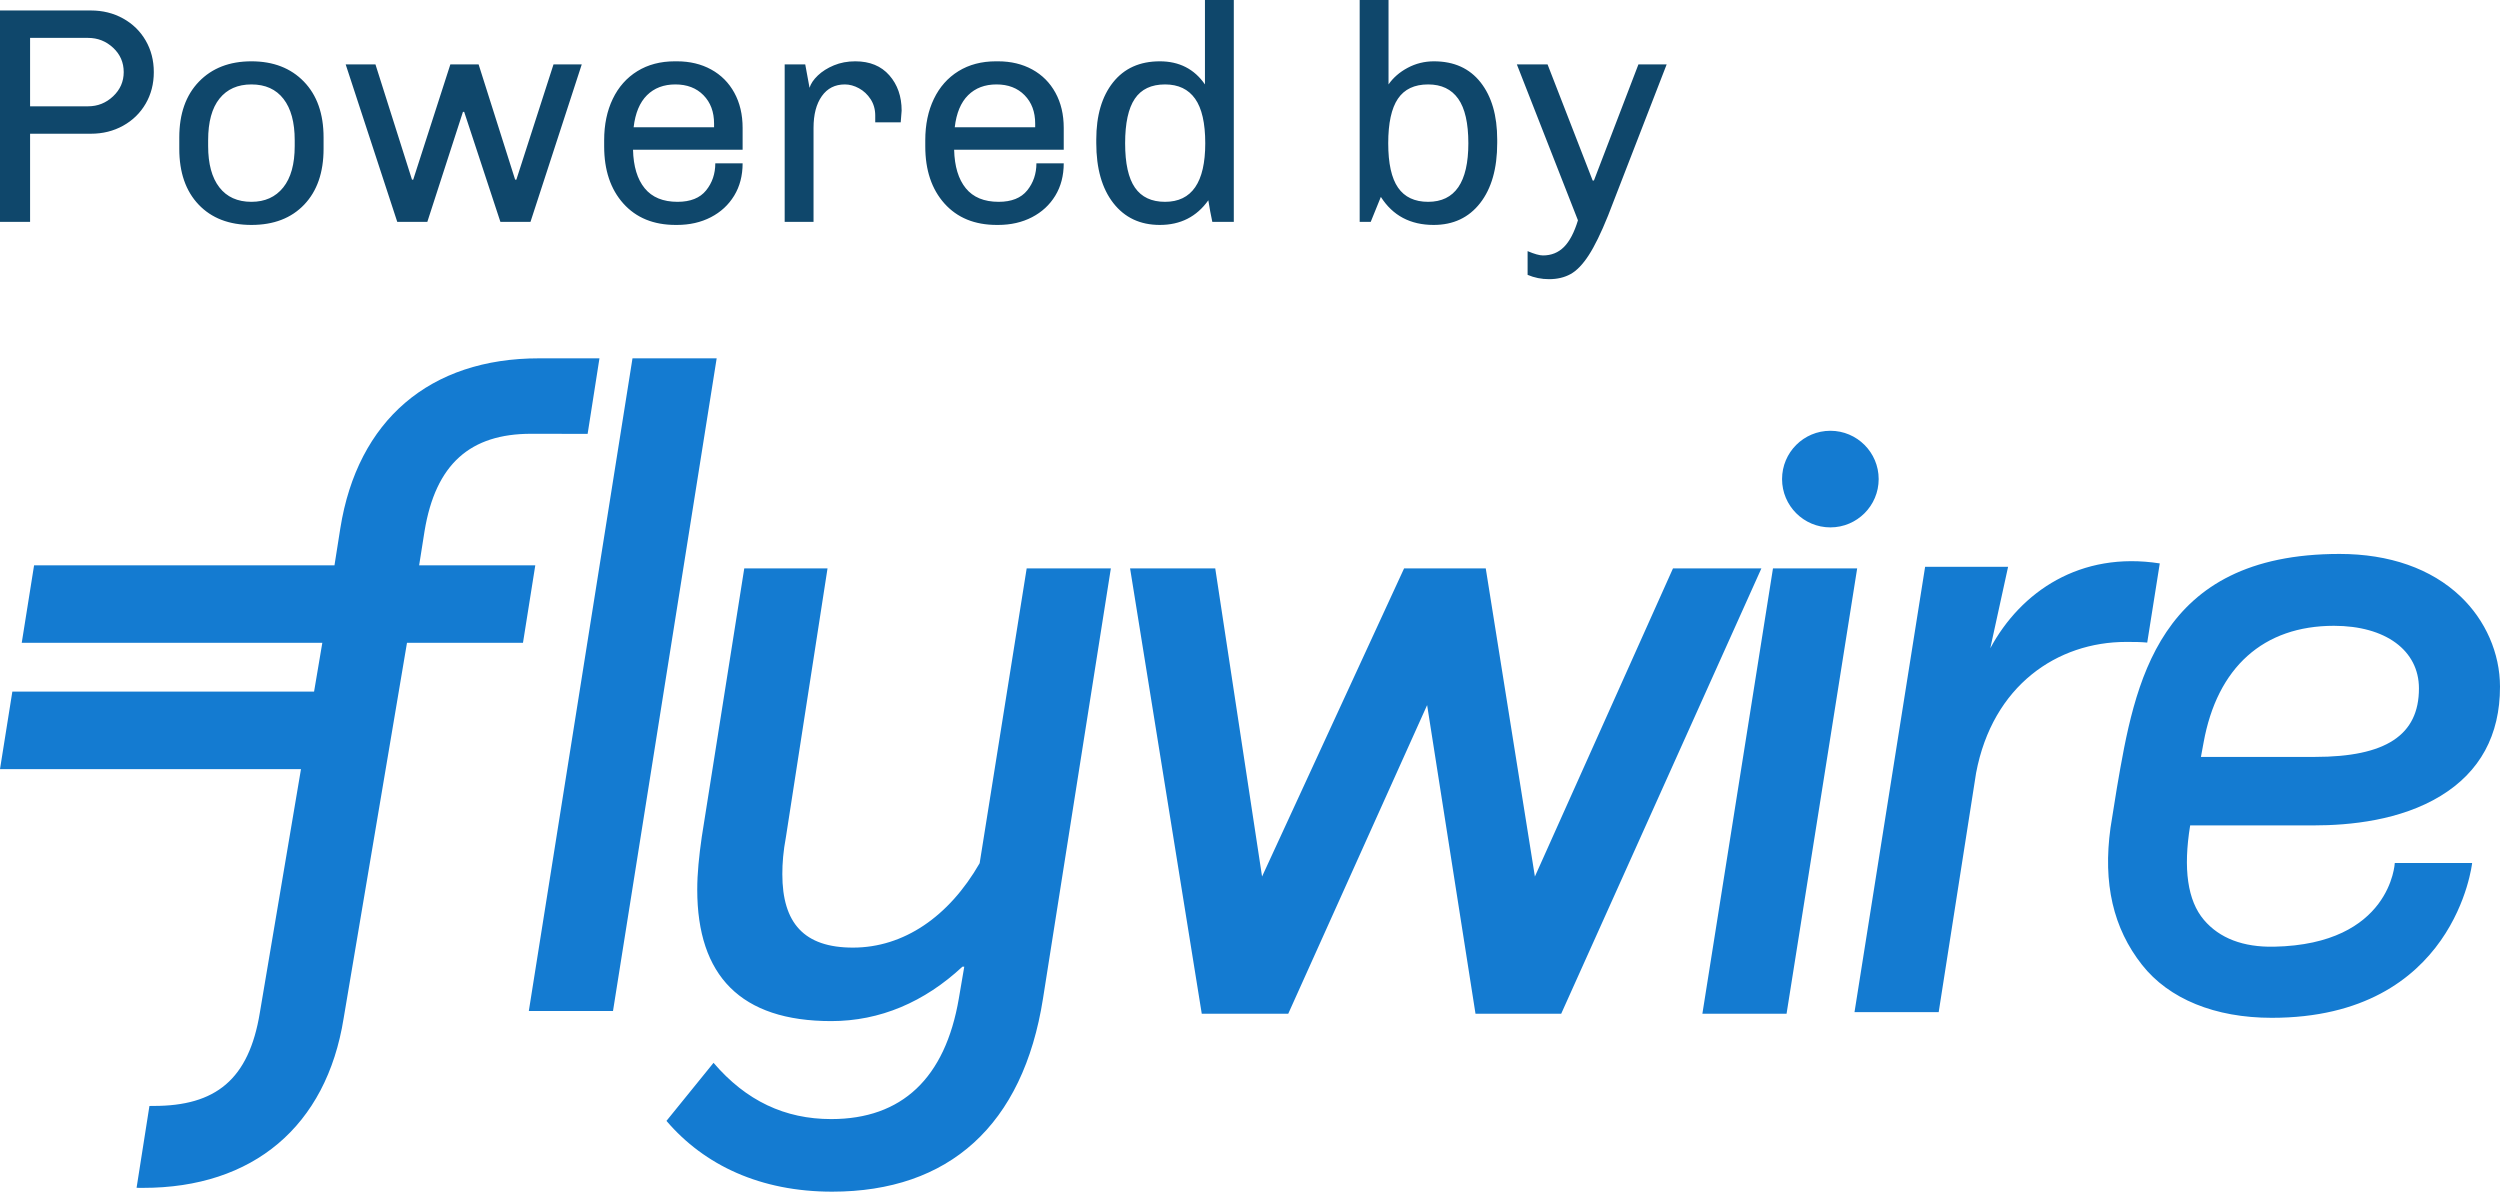 <?xml version="1.0" encoding="UTF-8"?>
<svg width="600px" height="286px" viewBox="0 0 600 286" version="1.1" xmlns="http://www.w3.org/2000/svg" xmlns:xlink="http://www.w3.org/1999/xlink">
    <title>powered-by-flywire-logo-stacked</title>
    <g id="powered-by-flywire-logo-stacked" stroke="none" stroke-width="1" fill="none" fill-rule="evenodd">
        <path d="M198.605,136.422 L188.627,200.857 C187.975,204.341 187.76,207.172 187.76,209.785 C187.76,221.545 192.972,227.426 204.704,227.426 C216.869,227.426 227.732,220.02 235.117,207.172 L246.401,136.422 L266.603,136.422 L250.325,239.619 C245.546,270.105 227.732,286 199.707,286 C182.546,286 169.076,279.687 159.951,269.015 L171.248,255.077 C179.071,264.225 188.41,268.58 199.49,268.58 C216.434,268.58 226.863,258.781 230.123,239.619 L231.425,231.997 L230.99,231.997 C221.867,240.49 211.222,245.063 199.49,245.063 C177.766,245.063 167.338,234.175 167.338,213.488 C167.338,209.569 167.773,205.431 168.425,200.857 L178.622,136.422 L198.605,136.422 Z M143.869,86 L141.031,104.129 L127.502,104.109 C112.88,104.091 104.528,111.345 101.883,127.522 L100.594,135.678 L128.468,135.678 L125.514,154.28 L97.676,154.28 L82.471,244.403 C78.338,270.298 60.736,285.12 34.299,285.087 L32.777,285.077 L35.864,265.434 L36.851,265.424 C51.734,265.442 59.735,259.126 62.364,243.03 L72.236,184.584 L0,184.584 L2.964,165.98 L75.379,165.98 L77.356,154.28 L5.216,154.28 L8.18,135.678 L80.274,135.678 L81.679,126.776 C85.808,100.884 103.132,85.968 129.425,86 L143.869,86 Z M561.49,132.945 C573.462,132.945 583.499,136.467 590.512,143.133 C596.54,148.866 600,156.774 600,164.831 C600,176.449 595.205,185.26 585.747,191.022 C576.105,196.895 564.077,198.099 555.165,198.099 L555.165,198.099 L525.639,198.099 C523.942,208.512 525.001,216.141 528.94,220.777 C532.687,225.186 538.365,227.356 545.774,227.208 C573.862,226.65 574.747,207.115 574.747,207.115 L574.747,207.115 L593.312,207.115 C593.312,207.115 589.313,244.275 545.222,244.275 C531.605,244.275 520.552,239.763 514.096,231.572 C507.153,222.766 504.677,212 506.521,198.662 L506.521,198.662 L508.051,189.115 C512.345,164.085 517.689,132.945 561.49,132.945 Z M291.66,136.422 L302.895,210.367 L336.978,136.422 L356.581,136.422 L368.375,210.367 L401.513,136.422 L422.73,136.422 L374.685,243.301 L354.121,243.301 L342.51,169.223 L309.175,243.301 L288.423,243.301 L271.221,136.422 L291.66,136.422 Z M445.719,136.422 L428.773,243.301 L408.57,243.301 L425.513,136.422 L445.719,136.422 Z M477.669,155.582 C485.001,141.962 499.295,132.252 518.346,135.219 L518.346,135.219 L515.333,154.22 C513.722,154.065 512.26,154.062 510.256,154.062 C493.777,154.062 478.222,164.497 474.258,185.534 L474.258,185.534 L465.285,242.906 L445.081,242.906 L462.029,136.026 L481.943,136.026 Z M172.001,86 L147.12,242.634 L126.917,242.634 L151.798,86 L172.001,86 Z M560.138,150.193 C543.221,150.193 532.111,160.157 528.853,178.253 L528.853,178.253 L528.222,181.658 L555.563,181.658 C572.608,181.658 580.547,176.436 580.547,165.227 C580.547,156.094 572.535,150.193 560.138,150.193 Z M439.288,103.387 C445.689,103.387 450.881,108.577 450.881,114.981 C450.881,121.383 445.689,126.574 439.288,126.574 C432.884,126.574 427.695,121.383 427.695,114.981 C427.695,108.577 432.884,103.387 439.288,103.387 Z" id="flywire-logo" fill="#147BD1"></path>
        <path d="M7.22,53.245 L7.22,32.095 L21.809,32.095 C24.658,32.095 27.236,31.454 29.545,30.172 C31.854,28.89 33.659,27.128 34.96,24.885 C36.262,22.641 36.913,20.115 36.913,17.305 C36.913,14.494 36.262,11.968 34.96,9.725 C33.659,7.481 31.854,5.719 29.545,4.437 C27.236,3.155 24.658,2.514 21.809,2.514 L21.809,2.514 L0,2.514 L0,53.245 L7.22,53.245 Z M21.146,25.513 L7.22,25.513 L7.22,9.096 L21.146,9.096 C23.454,9.096 25.456,9.885 27.15,11.462 C28.845,13.04 29.692,14.987 29.692,17.305 C29.692,19.572 28.845,21.508 27.15,23.11 C25.456,24.712 23.454,25.513 21.146,25.513 L21.146,25.513 Z M60.343,53.985 C65.697,53.985 69.921,52.358 73.015,49.104 C76.11,45.85 77.657,41.388 77.657,35.719 L77.657,35.719 L77.657,32.982 C77.657,27.313 76.085,22.851 72.942,19.597 C69.798,16.343 65.598,14.716 60.343,14.716 C55.087,14.716 50.887,16.343 47.744,19.597 C44.6,22.851 43.028,27.313 43.028,32.982 L43.028,32.982 L43.028,35.719 C43.028,41.388 44.575,45.85 47.67,49.104 C50.764,52.358 54.989,53.985 60.343,53.985 Z M60.343,48.438 C57.003,48.438 54.436,47.28 52.643,44.962 C50.85,42.645 49.954,39.342 49.954,35.053 L49.954,35.053 L49.954,33.648 C49.954,29.26 50.863,25.932 52.68,23.664 C54.497,21.397 57.052,20.263 60.343,20.263 C63.683,20.263 66.249,21.421 68.042,23.738 C69.835,26.056 70.731,29.359 70.731,33.648 L70.731,33.648 L70.731,35.053 C70.731,39.391 69.81,42.707 67.968,44.999 C66.126,47.292 63.584,48.438 60.343,48.438 Z M102.56,53.245 L111.107,26.844 L111.402,26.844 L120.096,53.245 L127.316,53.245 L139.621,15.456 L132.842,15.456 L123.927,43.114 L123.632,43.114 L114.865,15.456 L108.086,15.456 L99.171,43.114 L98.876,43.114 L90.109,15.456 L82.962,15.456 L95.34,53.245 L102.56,53.245 Z M162.461,53.985 C165.506,53.985 168.22,53.368 170.602,52.136 C172.985,50.903 174.851,49.178 176.202,46.959 C177.553,44.741 178.228,42.152 178.228,39.194 L178.228,39.194 L171.671,39.194 C171.671,41.709 170.934,43.878 169.46,45.702 C167.987,47.526 165.703,48.438 162.608,48.438 C159.121,48.438 156.493,47.354 154.725,45.184 C152.956,43.015 152.023,39.934 151.925,35.94 L151.925,35.94 L178.228,35.94 L178.228,30.69 C178.228,27.485 177.565,24.675 176.239,22.259 C174.913,19.844 173.058,17.983 170.676,16.676 C168.294,15.37 165.555,14.716 162.461,14.716 L162.461,14.716 L161.945,14.716 C158.507,14.716 155.511,15.505 152.956,17.083 C150.402,18.66 148.437,20.879 147.062,23.738 C145.687,26.598 144.999,29.901 144.999,33.648 L144.999,33.648 L144.999,35.127 C144.999,40.846 146.534,45.419 149.604,48.845 C152.674,52.271 156.861,53.985 162.166,53.985 L162.166,53.985 L162.461,53.985 Z M171.376,30.542 L152.072,30.542 C152.465,27.14 153.533,24.577 155.277,22.851 C157.021,21.125 159.293,20.263 162.092,20.263 C164.892,20.263 167.139,21.125 168.834,22.851 C170.529,24.577 171.376,26.844 171.376,29.655 L171.376,29.655 L171.376,30.542 Z M195.248,53.245 L195.248,30.69 C195.248,27.485 195.911,24.946 197.237,23.073 C198.563,21.199 200.405,20.263 202.763,20.263 C203.893,20.263 205.022,20.571 206.152,21.187 C207.282,21.803 208.215,22.678 208.952,23.812 C209.689,24.946 210.057,26.253 210.057,27.732 L210.057,27.732 L210.057,29.359 L216.172,29.359 L216.393,26.549 C216.393,23.147 215.411,20.324 213.446,18.081 C211.482,15.838 208.755,14.716 205.268,14.716 C203.401,14.716 201.695,15.037 200.147,15.678 C198.6,16.319 197.311,17.132 196.279,18.118 C195.248,19.104 194.585,20.09 194.29,21.076 L194.29,21.076 L193.258,15.456 L188.322,15.456 L188.322,53.245 L195.248,53.245 Z M239.528,53.985 C242.574,53.985 245.288,53.368 247.67,52.136 C250.052,50.903 251.919,49.178 253.269,46.959 C254.62,44.741 255.296,42.152 255.296,39.194 L255.296,39.194 L248.738,39.194 C248.738,41.709 248.001,43.878 246.528,45.702 C245.054,47.526 242.77,48.438 239.676,48.438 C236.188,48.438 233.561,47.354 231.792,45.184 C230.024,43.015 229.091,39.934 228.992,35.94 L228.992,35.94 L255.296,35.94 L255.296,30.69 C255.296,27.485 254.633,24.675 253.306,22.259 C251.98,19.844 250.126,17.983 247.744,16.676 C245.361,15.37 242.623,14.716 239.528,14.716 L239.528,14.716 L239.013,14.716 C235.574,14.716 232.578,15.505 230.024,17.083 C227.47,18.66 225.505,20.879 224.13,23.738 C222.754,26.598 222.067,29.901 222.067,33.648 L222.067,33.648 L222.067,35.127 C222.067,40.846 223.602,45.419 226.672,48.845 C229.742,52.271 233.929,53.985 239.234,53.985 L239.234,53.985 L239.528,53.985 Z M248.444,30.542 L229.14,30.542 C229.533,27.14 230.601,24.577 232.345,22.851 C234.089,21.125 236.36,20.263 239.16,20.263 C241.96,20.263 244.207,21.125 245.902,22.851 C247.596,24.577 248.444,26.844 248.444,29.655 L248.444,29.655 L248.444,30.542 Z M278.357,53.985 C283.318,53.985 287.198,52.013 289.998,48.068 C290.293,49.942 290.612,51.667 290.956,53.245 L290.956,53.245 L296.113,53.245 L296.113,0 L289.188,0 L289.188,20.263 C286.634,16.565 283.023,14.716 278.357,14.716 C273.543,14.716 269.798,16.405 267.121,19.782 C264.444,23.159 263.106,27.732 263.106,33.5 L263.106,33.5 L263.106,34.313 C263.106,40.427 264.469,45.234 267.195,48.734 C269.921,52.234 273.642,53.985 278.357,53.985 Z M279.61,48.438 C276.368,48.438 273.961,47.304 272.389,45.036 C270.817,42.769 270.031,39.219 270.031,34.387 C270.031,29.556 270.805,25.994 272.352,23.701 C273.899,21.409 276.319,20.263 279.61,20.263 C282.802,20.263 285.209,21.409 286.83,23.701 C288.451,25.994 289.261,29.556 289.261,34.387 C289.261,43.755 286.044,48.438 279.61,48.438 Z M344.078,53.985 C348.794,53.985 352.514,52.234 355.24,48.734 C357.966,45.234 359.33,40.427 359.33,34.313 L359.33,34.313 L359.33,33.5 C359.33,27.732 358.003,23.159 355.351,19.782 C352.698,16.405 348.965,14.716 344.152,14.716 C341.892,14.716 339.792,15.234 337.852,16.269 C335.912,17.305 334.377,18.636 333.247,20.263 L333.247,20.263 L333.247,0 L326.322,0 L326.322,53.245 L328.974,53.245 L331.405,47.255 C334.254,51.741 338.479,53.985 344.078,53.985 Z M342.752,48.438 C339.51,48.438 337.103,47.304 335.531,45.036 C333.96,42.769 333.174,39.219 333.174,34.387 C333.174,29.556 333.947,25.994 335.495,23.701 C337.042,21.409 339.461,20.263 342.752,20.263 C345.945,20.263 348.351,21.409 349.972,23.701 C351.593,25.994 352.404,29.556 352.404,34.387 C352.404,43.755 349.186,48.438 342.752,48.438 Z M371.781,67 C373.746,67 375.465,66.593 376.939,65.78 C378.412,64.966 379.861,63.463 381.286,61.269 C382.71,59.075 384.257,55.907 385.927,51.766 L385.927,51.766 L400,15.456 L393.222,15.456 L382.538,43.336 L382.244,43.336 L371.413,15.456 L364.045,15.456 L378.707,52.875 C377.823,55.784 376.705,57.916 375.355,59.272 C374.004,60.628 372.321,61.306 370.308,61.306 C369.473,61.306 368.245,60.961 366.624,60.27 L366.624,60.27 L366.624,65.965 C368.245,66.655 369.964,67 371.781,67 Z" id="Poweredby" fill="#0F476B" fill-rule="nonzero"></path>
    </g>
</svg>
